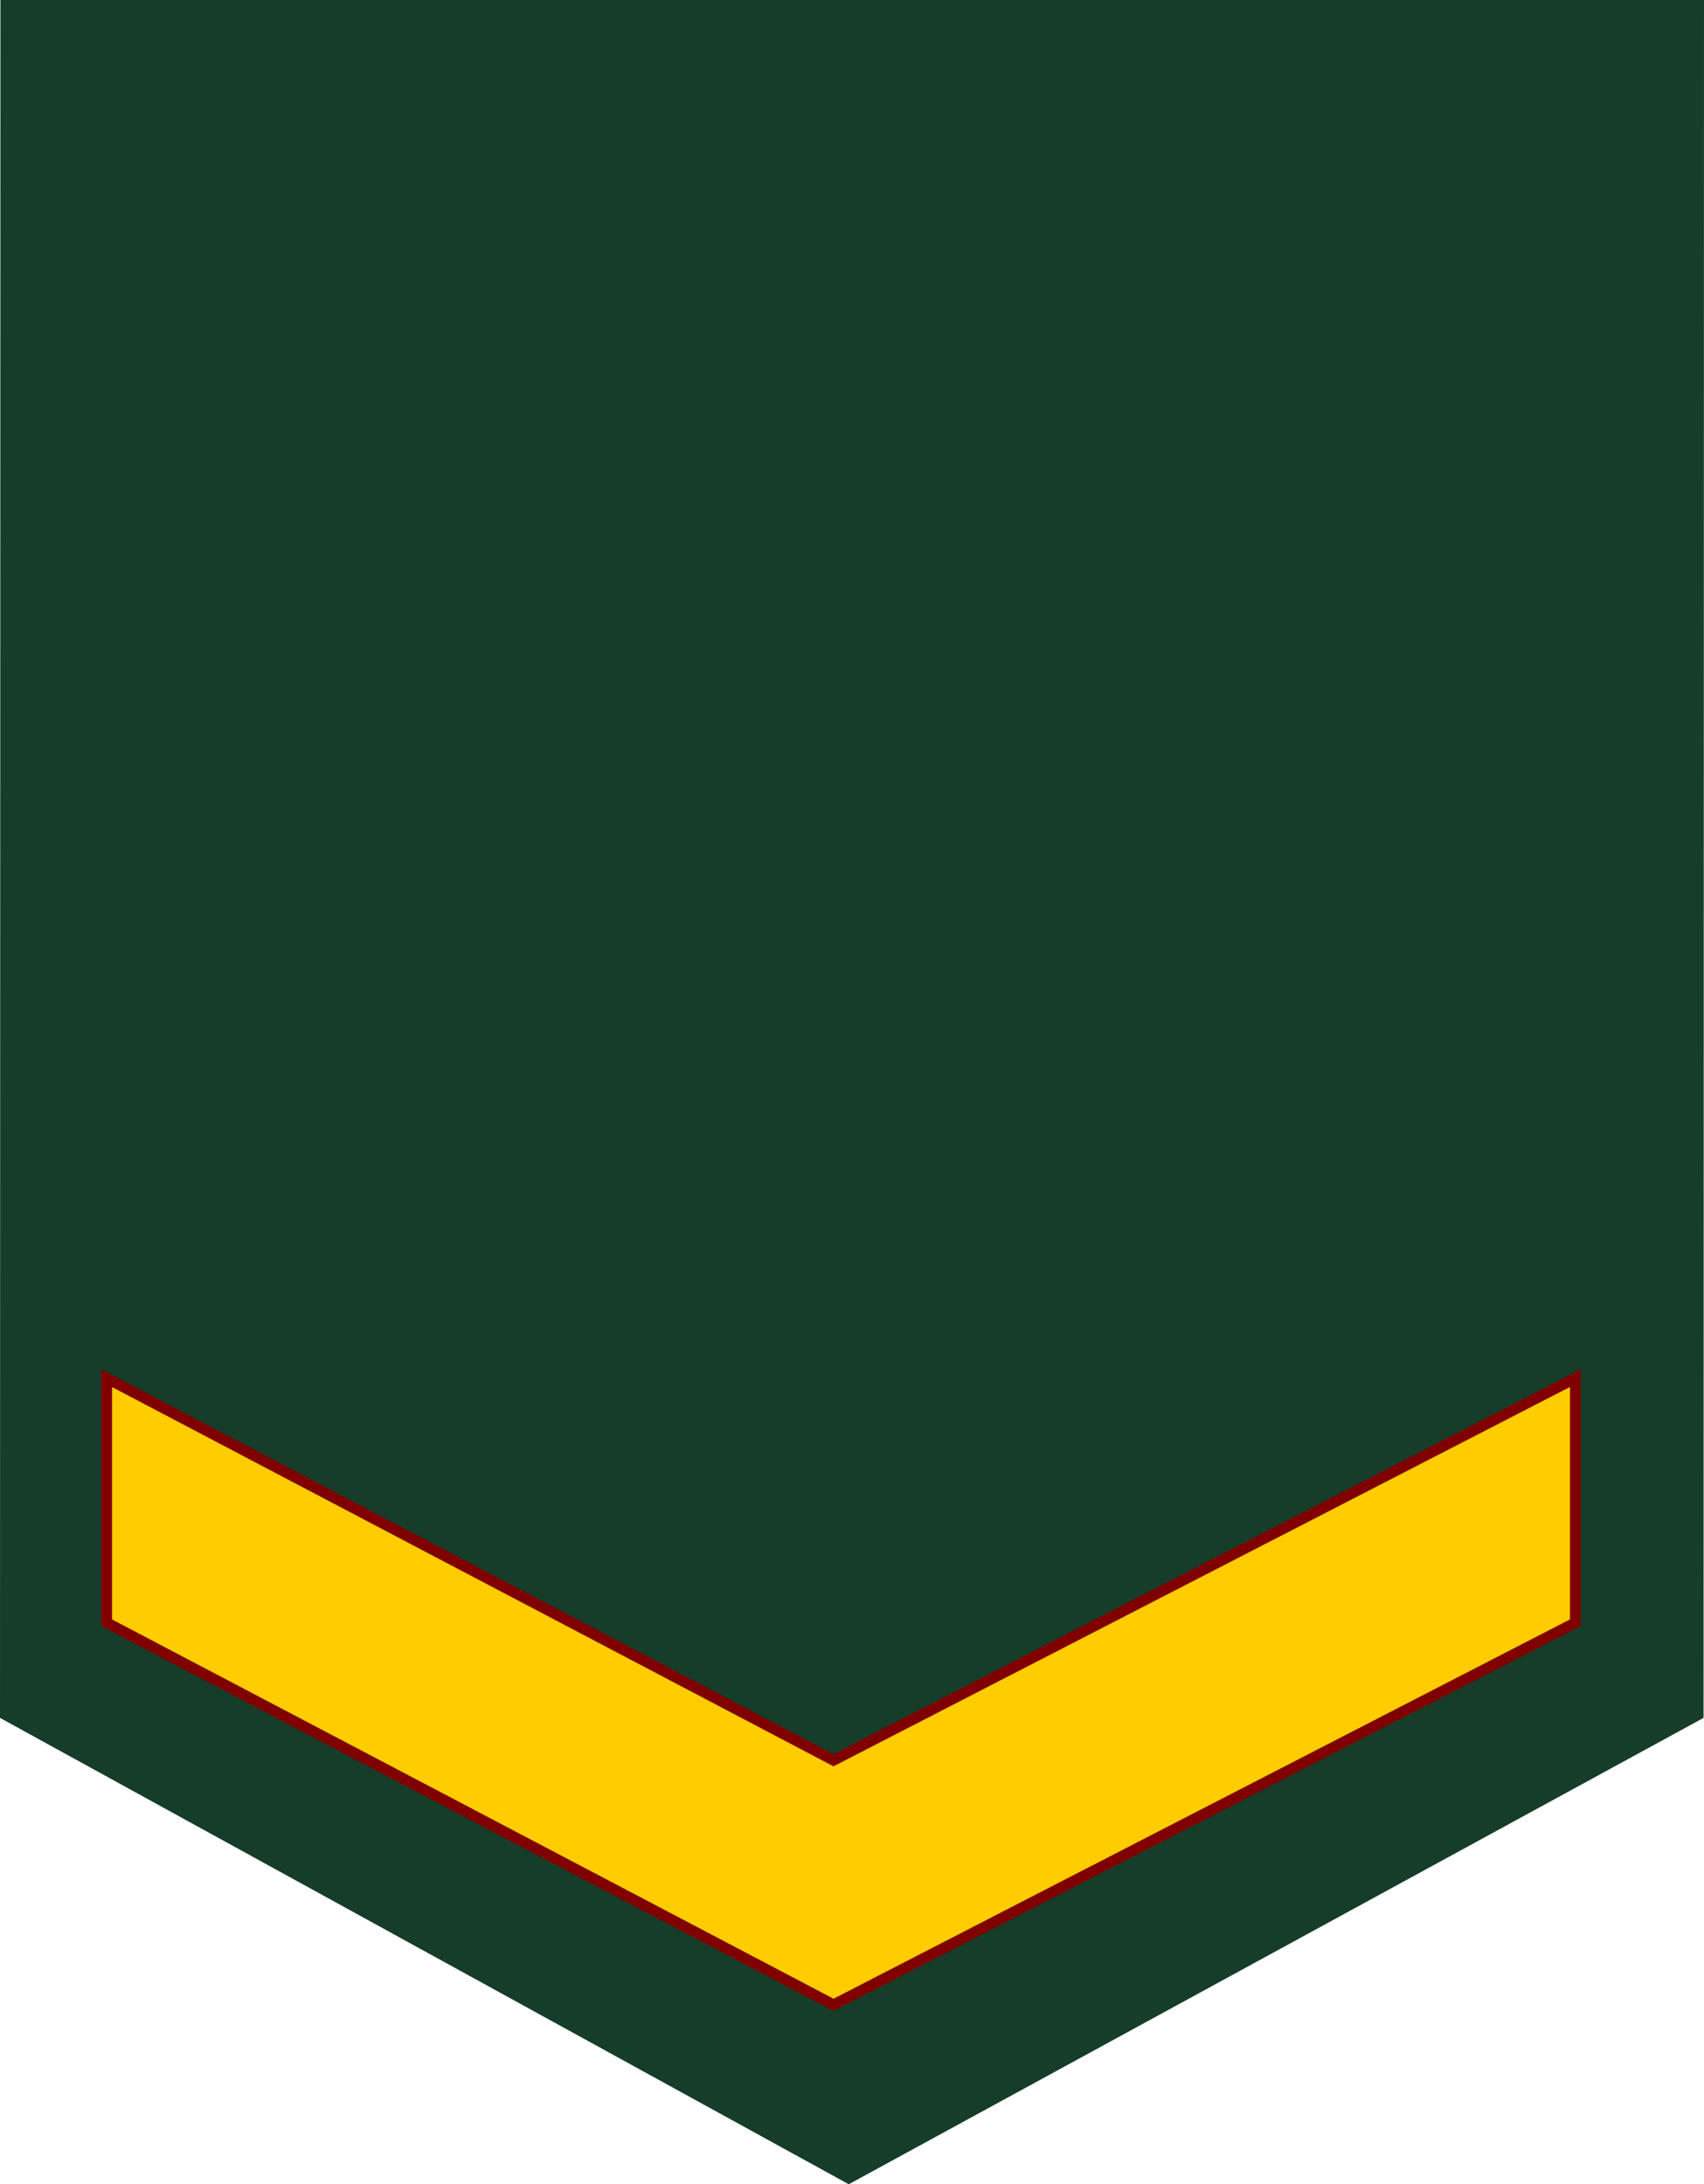 <?xml version="1.0" encoding="UTF-8" standalone="no"?>
<svg
   xmlns:dc="http://purl.org/dc/elements/1.1/"
   xmlns:cc="http://creativecommons.org/ns#"
   xmlns:rdf="http://www.w3.org/1999/02/22-rdf-syntax-ns#"
   xmlns:svg="http://www.w3.org/2000/svg"
   xmlns="http://www.w3.org/2000/svg"
   xmlns:sodipodi="http://sodipodi.sourceforge.net/DTD/sodipodi-0.dtd"
   xmlns:inkscape="http://www.inkscape.org/namespaces/inkscape"
   id="svg2"
   width="78.893"
   height="101.153"
   version="1.0"
   sodipodi:docname="Malaysia-army-OR-3.svg"
   inkscape:version="0.92.0 r15299">
  <sodipodi:namedview
     pagecolor="#ffffff"
     bordercolor="#666666"
     borderopacity="1"
     objecttolerance="10"
     gridtolerance="10"
     guidetolerance="10"
     inkscape:pageopacity="0"
     inkscape:pageshadow="2"
     inkscape:window-width="1920"
     inkscape:window-height="1137"
     id="namedview17"
     showgrid="false"
     inkscape:snap-bbox="true"
     inkscape:snap-bbox-midpoints="true"
     inkscape:zoom="4"
     inkscape:cx="51.685453"
     inkscape:cy="81.688671"
     inkscape:window-x="-8"
     inkscape:window-y="-8"
     inkscape:window-maximized="1"
     inkscape:current-layer="svg2" />
  <defs
     id="defs5" />
  <path
     inkscape:connector-curvature="0"
     id="path4518-6-4"
     d="m 4.984,24.81 c 0,0 0,11.326 0,11.326 0,0 33.653,17.696 33.653,17.696 0,0 34.347,-17.696 34.347,-17.696 0,0 0,-11.326 0,-11.326 0,0 -34.347,17.696 -34.347,17.696 0,0 -33.653,-17.696 -33.653,-17.696 z"
     style="fill:#ffcc00;fill-opacity:1;stroke:#800000;stroke-width:0.5;stroke-linecap:butt;stroke-linejoin:miter;stroke-miterlimit:4;stroke-dasharray:none;stroke-opacity:1" />
  <path
     inkscape:connector-curvature="0"
     id="path4518-6-6"
     d="m 4.984,44.315 c 0,0 -1e-5,11.326 -1e-5,11.326 0,0 33.653,17.696 33.653,17.696 0,0 34.347,-17.696 34.347,-17.696 0,0 0,-11.326 0,-11.326 0,0 -34.347,17.696 -34.347,17.696 0,0 -33.653,-17.696 -33.653,-17.696 z"
     style="fill:#ffcc00;fill-opacity:1;stroke:#800000;stroke-width:0.5;stroke-linecap:butt;stroke-linejoin:miter;stroke-miterlimit:4;stroke-dasharray:none;stroke-opacity:1" />
  <path
     inkscape:connector-curvature="0"
     id="path4518"
     d="M 0.02,0 0,79.555 39.296,101.153 78.873,79.555 78.893,0 Z"
     style="fill:#153d29;fill-opacity:1;stroke:none;stroke-width:1px;stroke-linecap:butt;stroke-linejoin:miter;stroke-opacity:1"
     sodipodi:nodetypes="cccccc" />
  <path
     inkscape:connector-curvature="0"
     id="path4518-6"
     d="m 4.938,63.821 c 0,0 0,11.326 0,11.326 0,0 33.653,17.696 33.653,17.696 0,0 34.347,-17.696 34.347,-17.696 0,0 0,-11.326 0,-11.326 0,0 -34.347,17.696 -34.347,17.696 0,0 -33.653,-17.696 -33.653,-17.696 z"
     style="fill:#ffcc00;fill-opacity:1;stroke:#800000;stroke-width:0.5;stroke-linecap:butt;stroke-linejoin:miter;stroke-miterlimit:4;stroke-dasharray:none;stroke-opacity:1" />
</svg>

